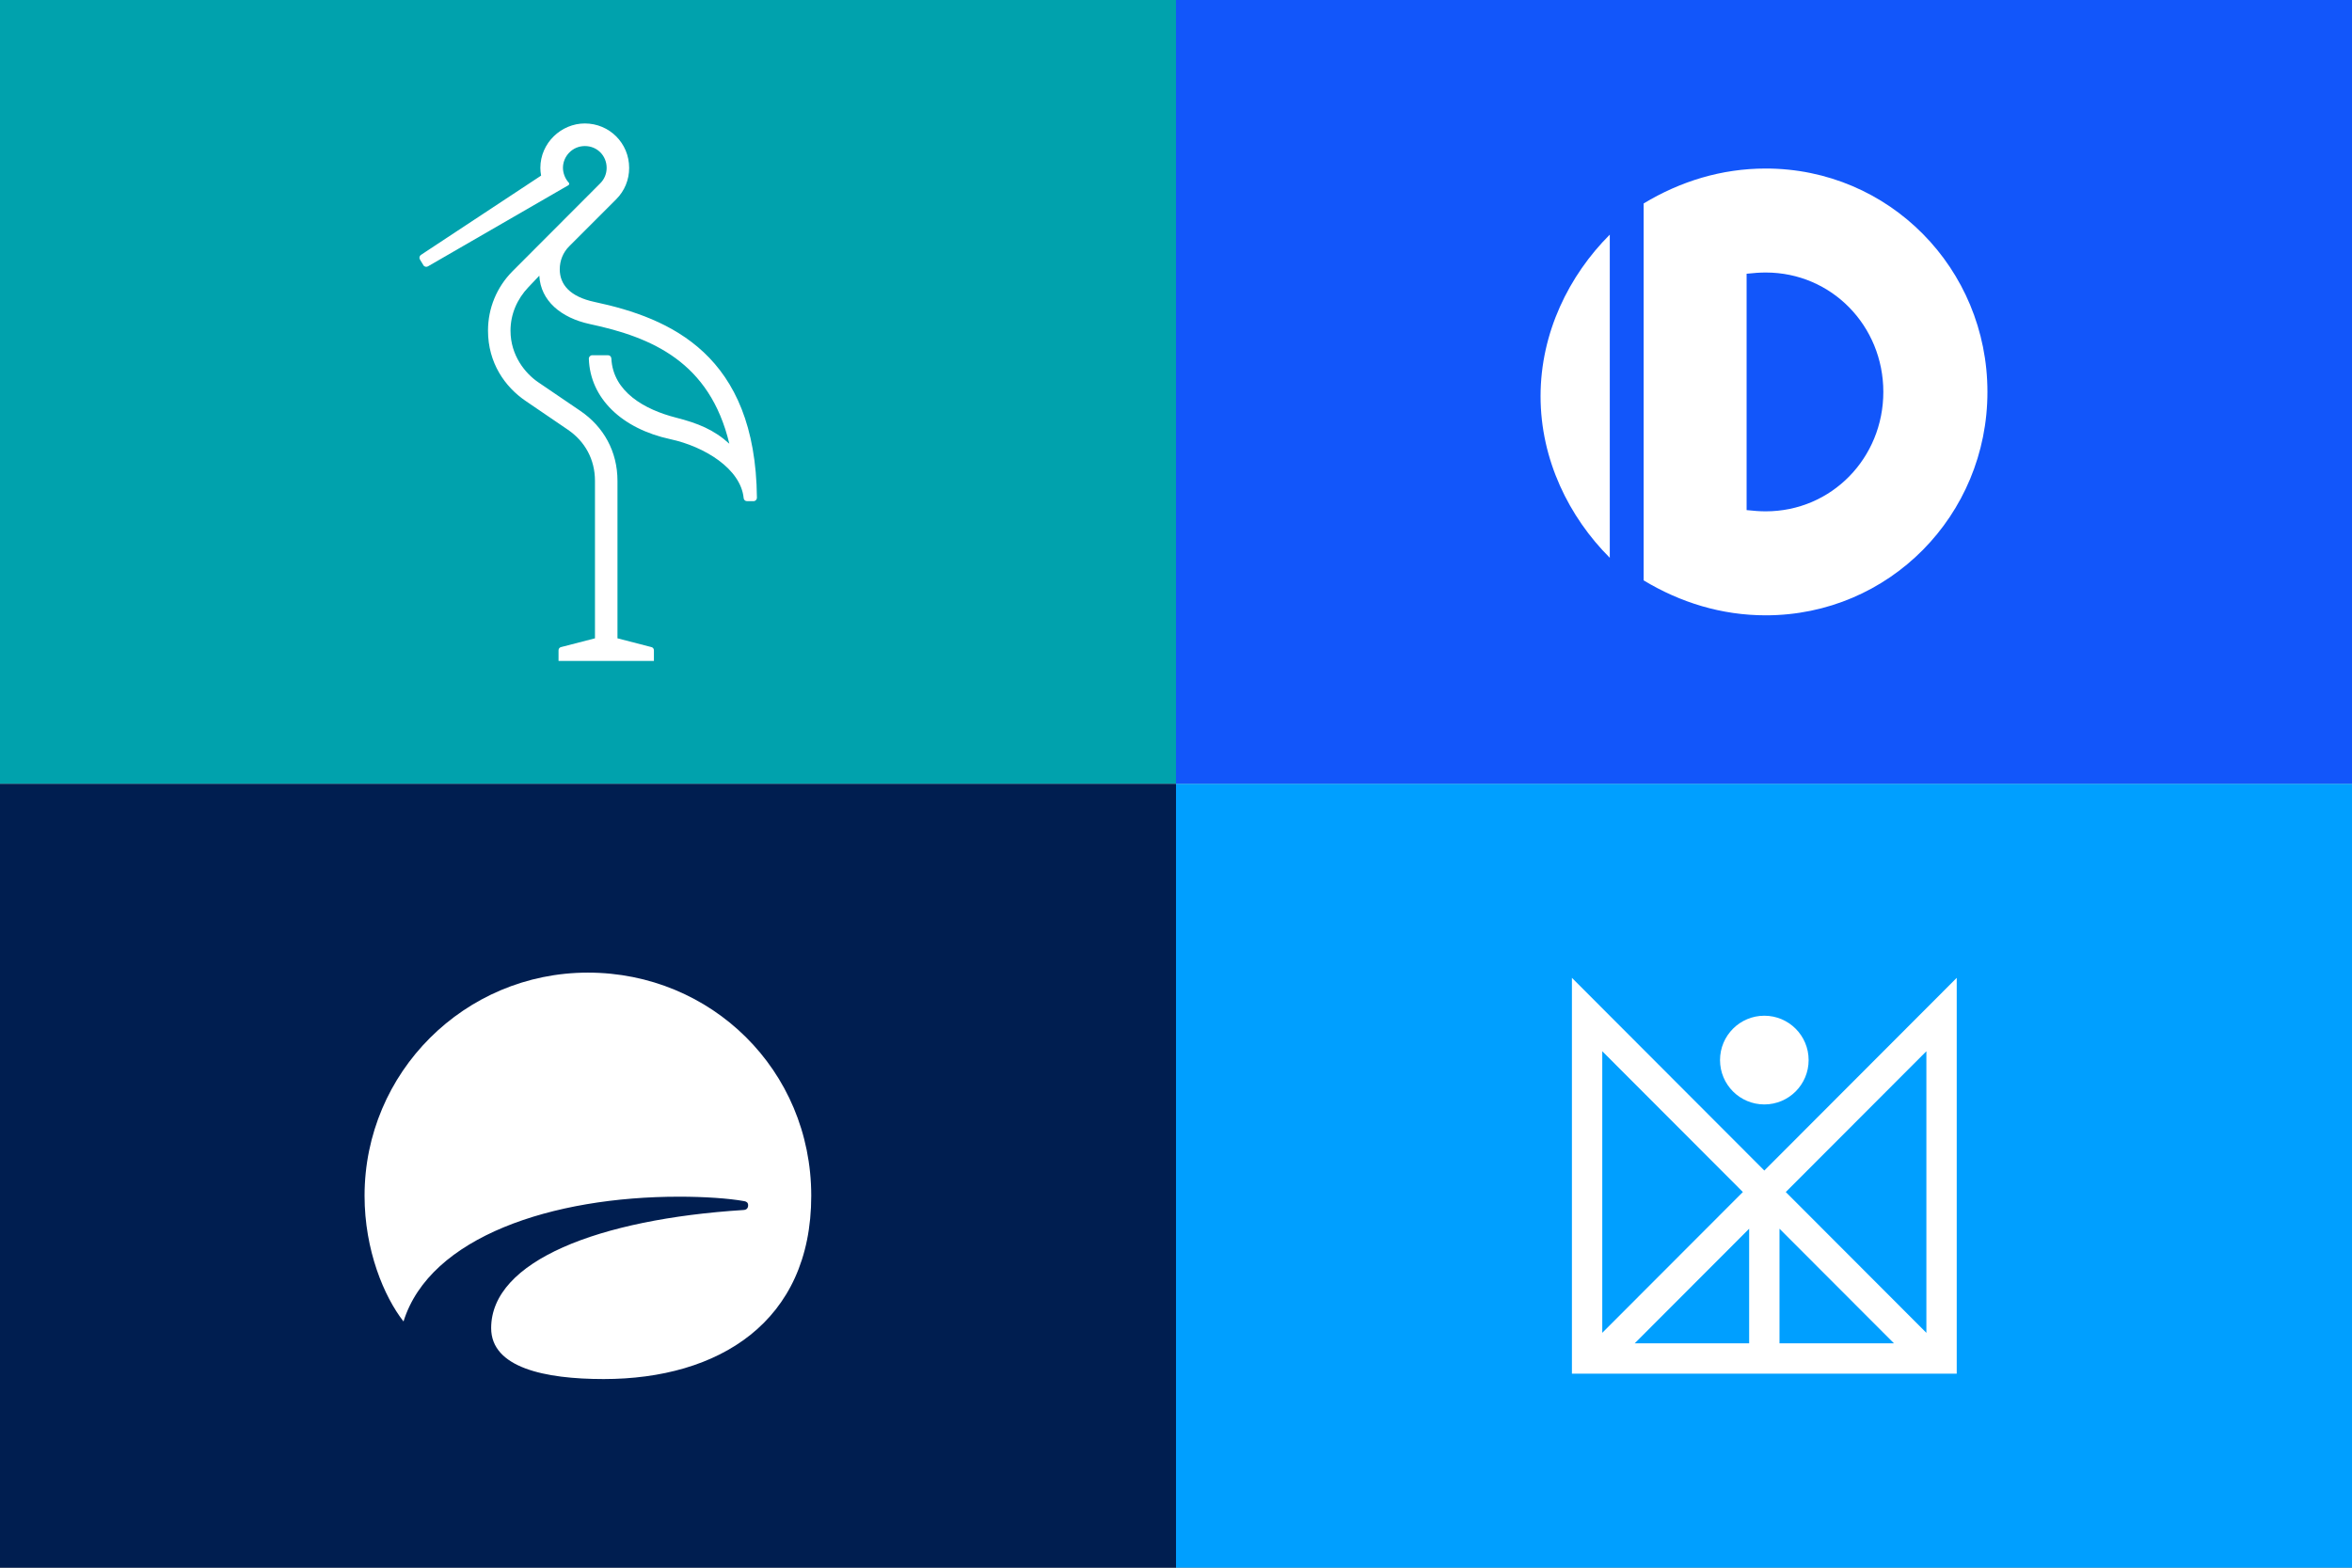 <?xml version="1.0" encoding="UTF-8"?>
<svg xmlns="http://www.w3.org/2000/svg" width="3600" height="2400" viewBox="0 0 3600 2400" fill="none">
  <rect x="0" y="0" width="3600" height="2400" fill="#333333" stroke="none"/>
  <g clip-path="url(#clip0_2020_238)">
    <rect width="3600" height="2400" fill="#C4C4C4"></rect>
    <rect width="1800" height="1200" fill="#00A2AD"></rect>
    <rect x="1800" width="1800" height="1200" fill="#1256FA"></rect>
    <rect y="1200" width="1800" height="1200" fill="#001E50"></rect>
    <rect x="1800" y="1200" width="1800" height="1200" fill="#009FFF"></rect>
    <path d="M3042 599.998C3042 788.879 2891.69 942 2702.62 942C2634.95 942 2571.86 922.373 2515.79 888.527V311.473C2571.86 277.623 2634.95 258 2702.62 258C2891.69 258 3042 411.121 3042 599.998ZM2882.65 599.998C2882.65 499.038 2803.68 417.194 2702.62 417.194C2693.69 417.194 2684.93 417.844 2673.39 419.072V780.924C2684.93 782.16 2693.69 782.806 2702.62 782.806C2803.68 782.806 2882.65 700.962 2882.65 599.998ZM2463.95 359.21C2401.62 421.487 2358 509.281 2358 606.572C2358 703.864 2401.62 791.657 2463.95 853.934V359.21Z" fill="white"></path>
    <path d="M1241.7 1830.64C1241.7 1638.19 1088.64 1489 899.839 1489C711.036 1489 558 1641.76 558 1830.63C558 1913.97 587.876 1985.03 617.613 2023.06C658.198 1892.92 846.17 1832.03 1039.48 1832.03C1077.57 1832.03 1115.3 1834.5 1139.33 1838.89C1142.78 1839.51 1145.1 1841.29 1145.1 1845.17C1145.1 1849.76 1142.49 1852.14 1138.14 1852.41C916.77 1866.41 751.777 1930.21 751.777 2033.21C751.777 2093.79 833.953 2111.22 923.979 2111.22C1099.61 2111.22 1241.7 2024.24 1241.7 1830.59V1830.64Z" fill="white"></path>
    <path d="M2948.55 1609.36L2733.34 1824.91L2948.55 2040.46V1609.37V1609.36ZM2898.91 2056.51L2723.72 1881.05V2056.51H2898.91ZM2677.28 1881.05L2502.09 2056.51H2677.28V1881.05ZM2452.45 2040.44L2667.66 1824.89L2452.45 1609.35V2040.43V2040.44ZM2995 1497V2103H2406V1497L2700.5 1792.01L2995 1497ZM2768.31 1622.9C2768.31 1660.41 2737.95 1690.81 2700.5 1690.81C2663.05 1690.81 2632.69 1660.41 2632.69 1622.9C2632.69 1585.38 2663.05 1554.98 2700.5 1554.98C2737.95 1554.98 2768.31 1585.38 2768.31 1622.9Z" fill="white"></path>
    <path d="M1158.57 762.041C1158.57 764.779 1156.26 767.231 1153.52 767.231H1143.29C1140.55 767.231 1138.39 765.069 1138.24 762.474C1133.78 717.506 1078.14 683.638 1026.26 672.398C951.457 656.254 903.319 609.559 901.302 549.314C901.157 546.431 903.464 543.836 906.492 543.836H930.706C933.44 543.836 935.603 545.999 935.748 548.736C938.198 600.047 987.058 627.14 1034.33 639.247C1068.63 648.036 1092.7 657.839 1116.33 679.31C1086.36 553.923 997.578 516.308 902.887 496.131C858.499 486.619 827.368 460.245 825.496 422.052L808.919 439.488C791.482 457.793 781.393 480.997 781.393 506.218C781.393 544.266 804.019 571.65 823.621 585.054L888.475 629.157C923.928 653.368 945.115 691.129 945.115 736.097V977.216L997 990.618C999.308 991.05 1000.89 993.213 1000.89 995.517V1011.8H854.897V995.517C854.894 993.21 856.479 991.05 858.787 990.618L910.669 977.216V736.097C910.669 703.381 895.395 675.707 869.161 657.839L804.449 613.736C772.885 592.262 746.944 555.511 746.944 506.218C746.944 471.772 760.346 439.488 784.56 415.132L918.738 280.666C925.081 274.324 928.541 265.964 928.541 257.03C928.541 238.293 913.984 223.594 895.247 223.594C875.787 223.594 861.666 239.591 861.666 256.888C861.666 264.957 864.978 273.604 870.455 279.514C871.753 280.811 871.32 282.829 870.023 283.549L654.99 407.783C652.689 409.08 649.516 408.503 648.076 406.053L642.744 397.263C641.301 394.814 642.024 391.786 644.329 390.201L828.227 268.847C827.51 264.812 827.078 260.919 827.078 257.03C827.078 218.837 859.074 189 895.105 189C932.717 189 962.987 219.124 962.987 257.03C962.987 275.189 956.067 292.196 943.095 305.165L871.178 377.081C861.811 386.451 856.766 398.988 856.766 412.247C856.766 435.306 872.04 454.188 910.091 462.26C1026.11 487.049 1156.54 542.966 1158.56 762.036" fill="white"></path>
  </g>
  <defs>
    <clipPath id="clip0_2020_238">
      <rect width="3600" height="2400" fill="white"></rect>
    </clipPath>
  </defs>
</svg>
